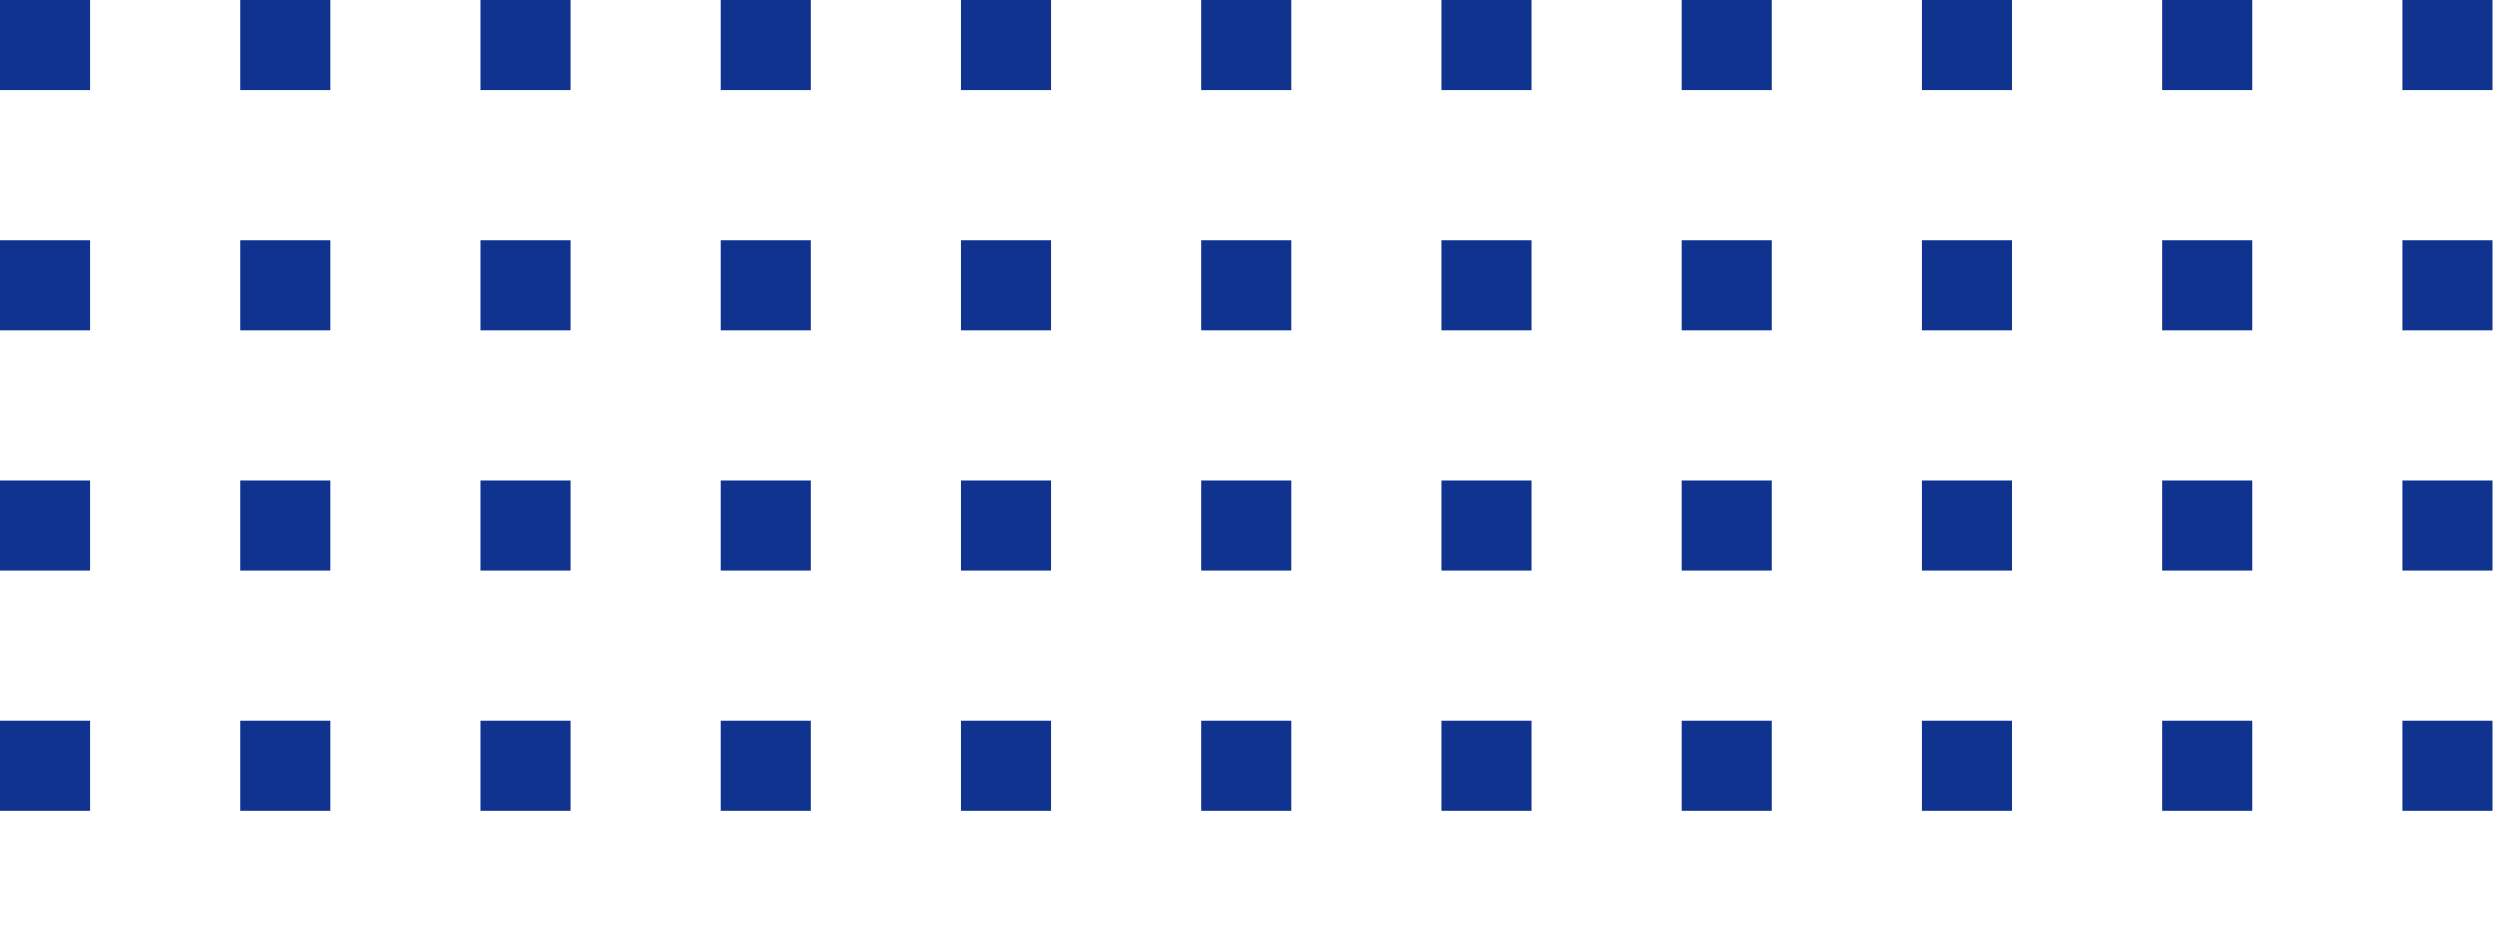 <svg xmlns="http://www.w3.org/2000/svg" xmlns:xlink="http://www.w3.org/1999/xlink" width="333" height="126" viewBox="0 0 333 126"><defs><clipPath id="clip-path"><rect width="333" height="126" fill="none"></rect></clipPath></defs><g id="blue-blocks" clip-path="url(#clip-path)"><g transform="translate(-888 -949)"><rect id="Rectangle_68" data-name="Rectangle 68" width="12" height="12" transform="translate(888 949)" fill="#103390"></rect></g><g transform="translate(-856 -949)"><rect id="Rectangle_68-2" data-name="Rectangle 68" width="12" height="12" transform="translate(888 949)" fill="#103390"></rect></g><g transform="translate(-824 -949)"><rect id="Rectangle_68-3" data-name="Rectangle 68" width="12" height="12" transform="translate(888 949)" fill="#103390"></rect></g><g transform="translate(-792 -949)"><rect id="Rectangle_68-4" data-name="Rectangle 68" width="12" height="12" transform="translate(888 949)" fill="#103390"></rect></g><g transform="translate(-760 -949)"><rect id="Rectangle_68-5" data-name="Rectangle 68" width="12" height="12" transform="translate(888 949)" fill="#103390"></rect></g><g transform="translate(-728 -949)"><rect id="Rectangle_68-6" data-name="Rectangle 68" width="12" height="12" transform="translate(888 949)" fill="#103390"></rect></g><g transform="translate(-696 -949)"><rect id="Rectangle_68-7" data-name="Rectangle 68" width="12" height="12" transform="translate(888 949)" fill="#103390"></rect></g><g transform="translate(-664 -949)"><rect id="Rectangle_68-8" data-name="Rectangle 68" width="12" height="12" transform="translate(888 949)" fill="#103390"></rect></g><g transform="translate(-632 -949)"><rect id="Rectangle_68-9" data-name="Rectangle 68" width="12" height="12" transform="translate(888 949)" fill="#103390"></rect></g><g transform="translate(-600 -949)"><rect id="Rectangle_68-10" data-name="Rectangle 68" width="12" height="12" transform="translate(888 949)" fill="#103390"></rect></g><g transform="translate(-568 -949)"><rect id="Rectangle_68-11" data-name="Rectangle 68" width="12" height="12" transform="translate(888 949)" fill="#103390"></rect></g><g transform="translate(-888 -917)"><rect id="Rectangle_68-12" data-name="Rectangle 68" width="12" height="12" transform="translate(888 949)" fill="#103390"></rect></g><g transform="translate(-856 -917)"><rect id="Rectangle_68-13" data-name="Rectangle 68" width="12" height="12" transform="translate(888 949)" fill="#103390"></rect></g><g transform="translate(-824 -917)"><rect id="Rectangle_68-14" data-name="Rectangle 68" width="12" height="12" transform="translate(888 949)" fill="#103390"></rect></g><g transform="translate(-792 -917)"><rect id="Rectangle_68-15" data-name="Rectangle 68" width="12" height="12" transform="translate(888 949)" fill="#103390"></rect></g><g transform="translate(-760 -917)"><rect id="Rectangle_68-16" data-name="Rectangle 68" width="12" height="12" transform="translate(888 949)" fill="#103390"></rect></g><g transform="translate(-728 -917)"><rect id="Rectangle_68-17" data-name="Rectangle 68" width="12" height="12" transform="translate(888 949)" fill="#103390"></rect></g><g transform="translate(-696 -917)"><rect id="Rectangle_68-18" data-name="Rectangle 68" width="12" height="12" transform="translate(888 949)" fill="#103390"></rect></g><g transform="translate(-664 -917)"><rect id="Rectangle_68-19" data-name="Rectangle 68" width="12" height="12" transform="translate(888 949)" fill="#103390"></rect></g><g transform="translate(-632 -917)"><rect id="Rectangle_68-20" data-name="Rectangle 68" width="12" height="12" transform="translate(888 949)" fill="#103390"></rect></g><g transform="translate(-600 -917)"><rect id="Rectangle_68-21" data-name="Rectangle 68" width="12" height="12" transform="translate(888 949)" fill="#103390"></rect></g><g transform="translate(-568 -917)"><rect id="Rectangle_68-22" data-name="Rectangle 68" width="12" height="12" transform="translate(888 949)" fill="#103390"></rect></g><g transform="translate(-888 -885)"><rect id="Rectangle_68-23" data-name="Rectangle 68" width="12" height="12" transform="translate(888 949)" fill="#103390"></rect></g><g transform="translate(-856 -885)"><rect id="Rectangle_68-24" data-name="Rectangle 68" width="12" height="12" transform="translate(888 949)" fill="#103390"></rect></g><g transform="translate(-824 -885)"><rect id="Rectangle_68-25" data-name="Rectangle 68" width="12" height="12" transform="translate(888 949)" fill="#103390"></rect></g><g transform="translate(-792 -885)"><rect id="Rectangle_68-26" data-name="Rectangle 68" width="12" height="12" transform="translate(888 949)" fill="#103390"></rect></g><g transform="translate(-760 -885)"><rect id="Rectangle_68-27" data-name="Rectangle 68" width="12" height="12" transform="translate(888 949)" fill="#103390"></rect></g><g transform="translate(-728 -885)"><rect id="Rectangle_68-28" data-name="Rectangle 68" width="12" height="12" transform="translate(888 949)" fill="#103390"></rect></g><g transform="translate(-696 -885)"><rect id="Rectangle_68-29" data-name="Rectangle 68" width="12" height="12" transform="translate(888 949)" fill="#103390"></rect></g><g transform="translate(-664 -885)"><rect id="Rectangle_68-30" data-name="Rectangle 68" width="12" height="12" transform="translate(888 949)" fill="#103390"></rect></g><g transform="translate(-632 -885)"><rect id="Rectangle_68-31" data-name="Rectangle 68" width="12" height="12" transform="translate(888 949)" fill="#103390"></rect></g><g transform="translate(-600 -885)"><rect id="Rectangle_68-32" data-name="Rectangle 68" width="12" height="12" transform="translate(888 949)" fill="#103390"></rect></g><g transform="translate(-568 -885)"><rect id="Rectangle_68-33" data-name="Rectangle 68" width="12" height="12" transform="translate(888 949)" fill="#103390"></rect></g><g transform="translate(-888 -853)"><rect id="Rectangle_68-34" data-name="Rectangle 68" width="12" height="12" transform="translate(888 949)" fill="#103390"></rect></g><g transform="translate(-856 -853)"><rect id="Rectangle_68-35" data-name="Rectangle 68" width="12" height="12" transform="translate(888 949)" fill="#103390"></rect></g><g transform="translate(-824 -853)"><rect id="Rectangle_68-36" data-name="Rectangle 68" width="12" height="12" transform="translate(888 949)" fill="#103390"></rect></g><g transform="translate(-792 -853)"><rect id="Rectangle_68-37" data-name="Rectangle 68" width="12" height="12" transform="translate(888 949)" fill="#103390"></rect></g><g transform="translate(-760 -853)"><rect id="Rectangle_68-38" data-name="Rectangle 68" width="12" height="12" transform="translate(888 949)" fill="#103390"></rect></g><g transform="translate(-728 -853)"><rect id="Rectangle_68-39" data-name="Rectangle 68" width="12" height="12" transform="translate(888 949)" fill="#103390"></rect></g><g transform="translate(-696 -853)"><rect id="Rectangle_68-40" data-name="Rectangle 68" width="12" height="12" transform="translate(888 949)" fill="#103390"></rect></g><g transform="translate(-664 -853)"><rect id="Rectangle_68-41" data-name="Rectangle 68" width="12" height="12" transform="translate(888 949)" fill="#103390"></rect></g><g transform="translate(-632 -853)"><rect id="Rectangle_68-42" data-name="Rectangle 68" width="12" height="12" transform="translate(888 949)" fill="#103390"></rect></g><g transform="translate(-600 -853)"><rect id="Rectangle_68-43" data-name="Rectangle 68" width="12" height="12" transform="translate(888 949)" fill="#103390"></rect></g><g transform="translate(-568 -853)"><rect id="Rectangle_68-44" data-name="Rectangle 68" width="12" height="12" transform="translate(888 949)" fill="#103390"></rect></g></g></svg>